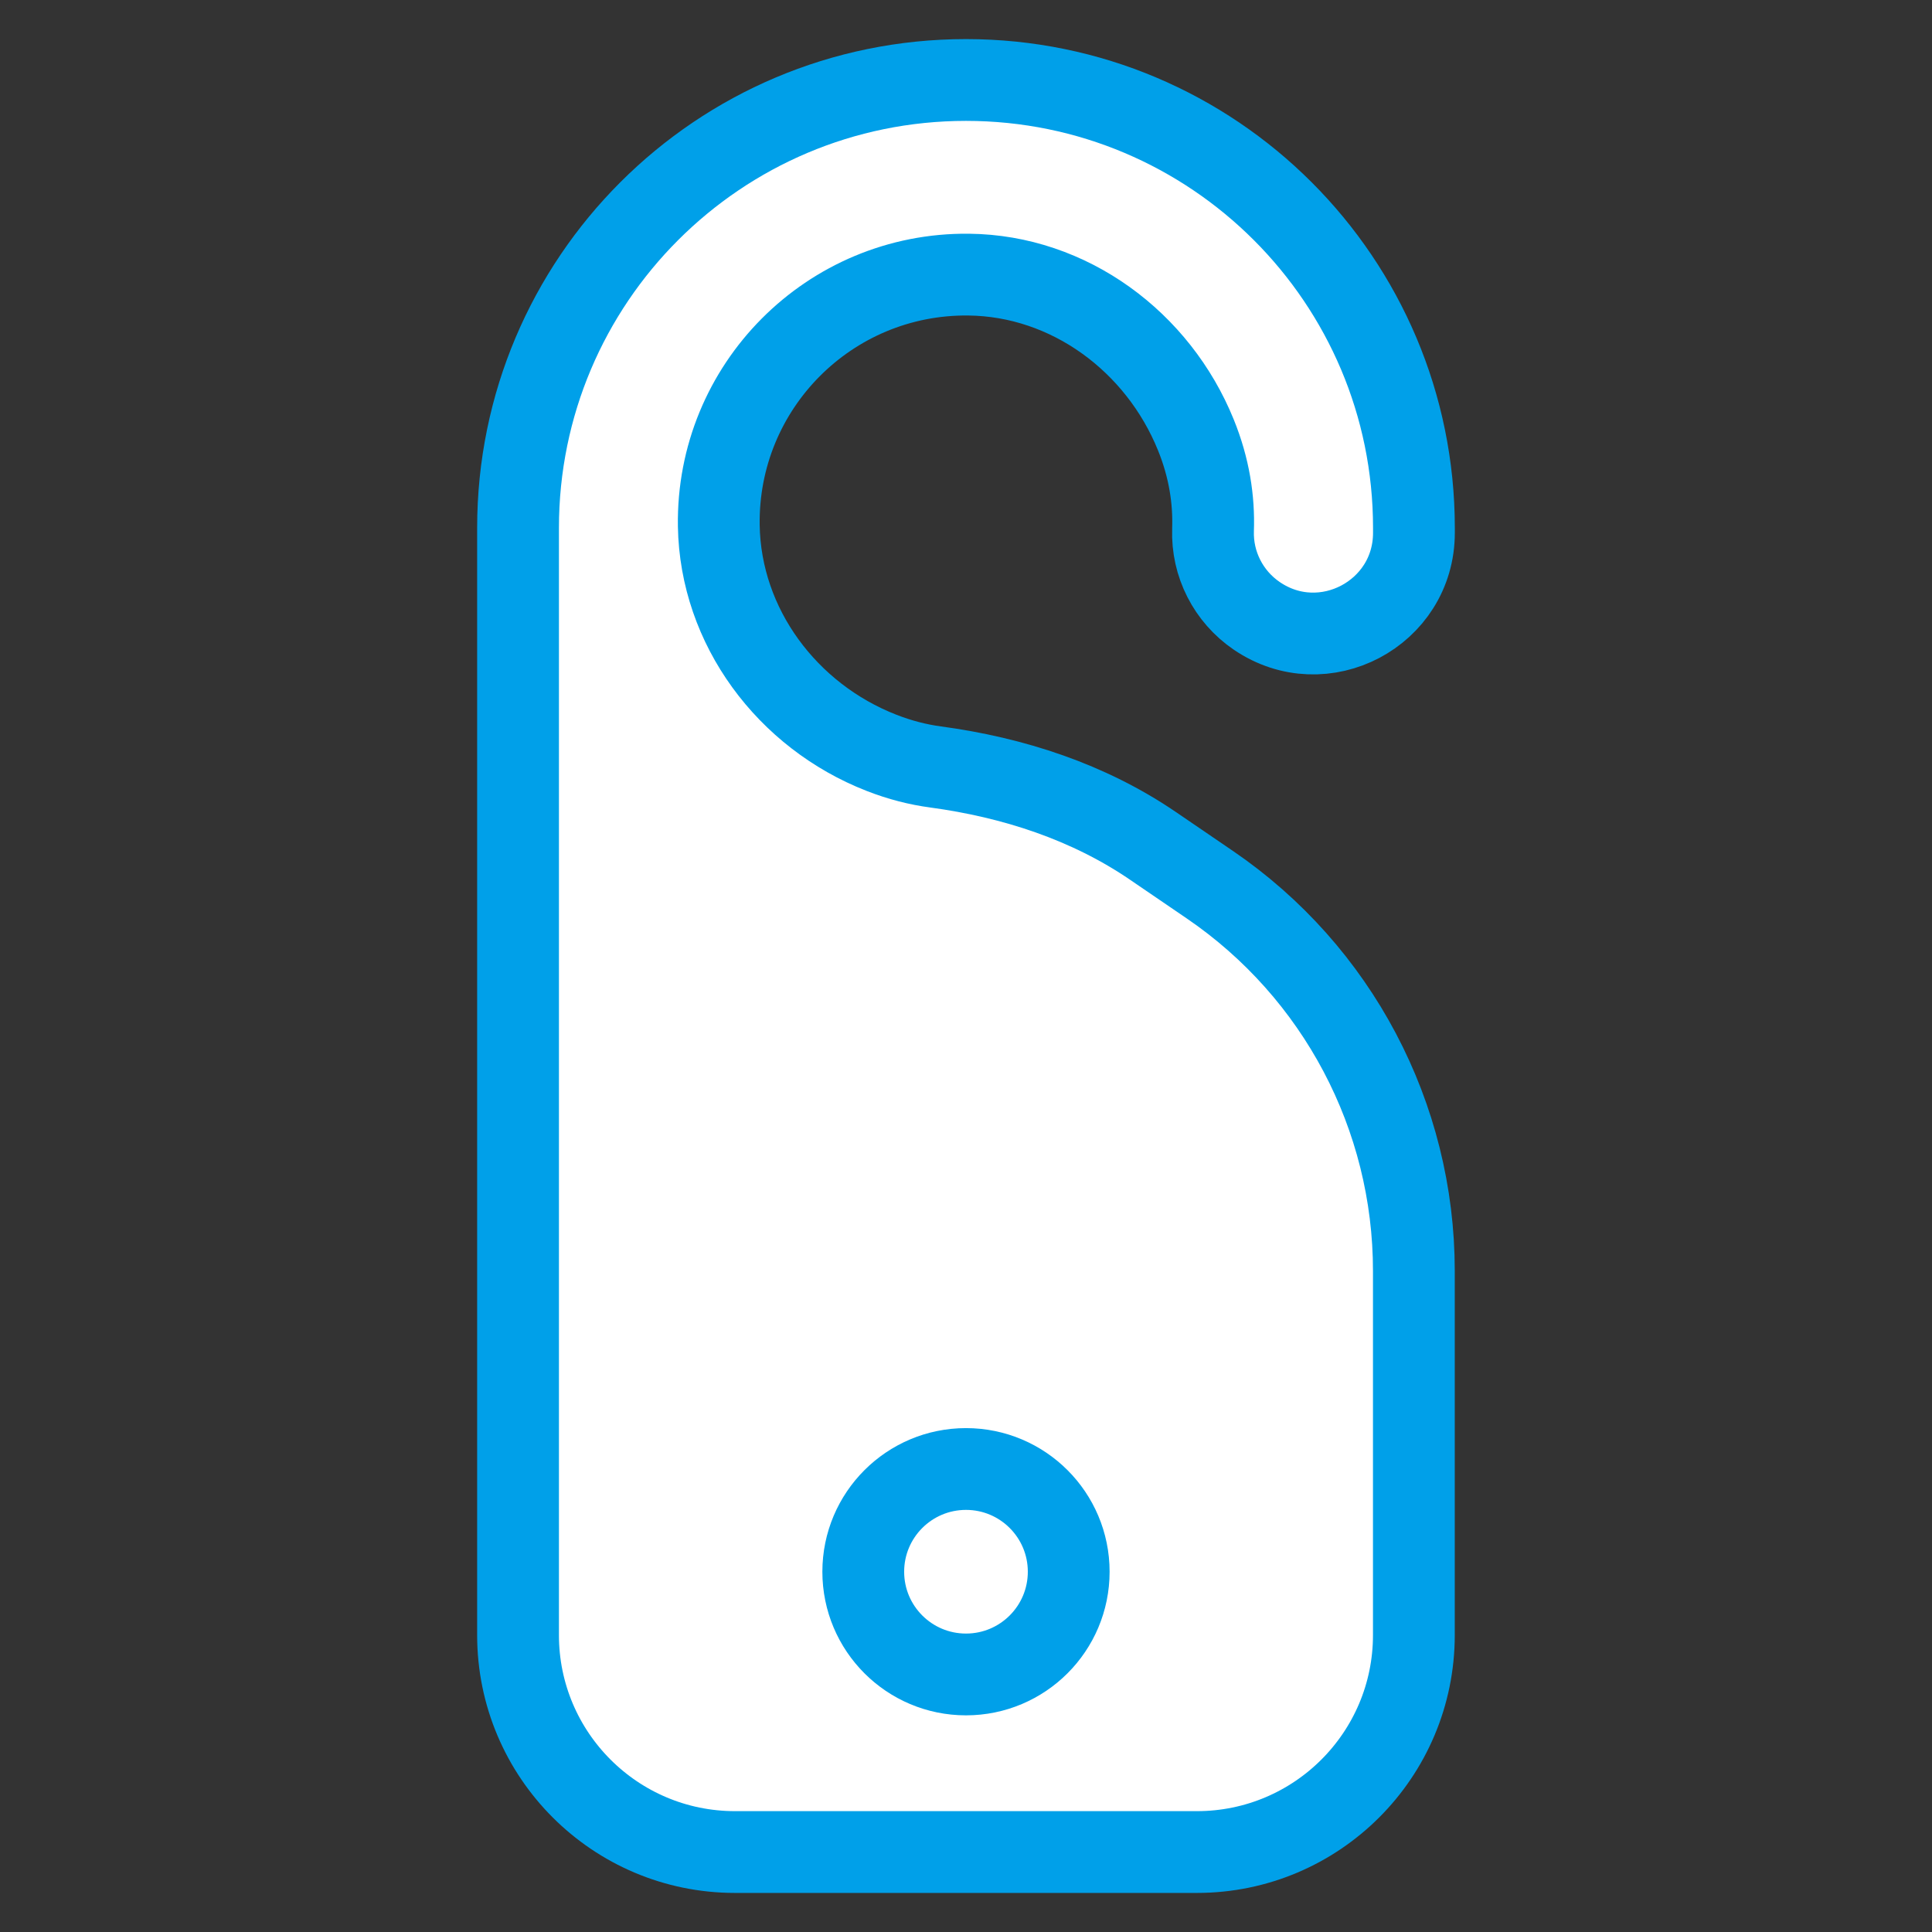 <?xml version="1.0" ?>
<!DOCTYPE svg  PUBLIC '-//W3C//DTD SVG 1.1//EN'  'http://www.w3.org/Graphics/SVG/1.1/DTD/svg11.dtd'>

<svg width="800px" height="800px" viewBox="0 0 70.867 70.867" enable-background="new 0 0 70.865 70.867" id="圖層_1" version="1.1" xml:space="preserve" xmlns="http://www.w3.org/2000/svg" xmlns:xlink="http://www.w3.org/1999/xlink">
<rect x="0" y="0" width="70.867" height="70.867" fill="#333333" stroke="none"/>
<g>
<path d="   M35.433,2.934L35.433,2.934c9.074,0,16.431,7.355,16.431,16.43v0.18c0,2.963-3.319,4.717-5.767,3.045l0,0   c-1.039-0.709-1.646-1.898-1.602-3.156c0.038-1.105-0.138-2.268-0.629-3.479c-1.387-3.421-4.648-5.844-8.34-5.881   c-5.099-0.052-9.239,4.106-9.16,9.212c0.059,3.706,2.51,6.978,5.963,8.327c0.679,0.266,1.343,0.434,1.992,0.521   c2.851,0.386,5.608,1.28,7.983,2.903l2.077,1.417c4.681,3.195,7.481,8.497,7.481,14.164v13.358c0,4.395-3.563,7.959-7.96,7.959   H26.961c-4.396,0-7.959-3.564-7.959-7.959V19.363C19.002,10.289,26.358,2.934,35.433,2.934z" fill="#FFFFFF" stroke="#00A0E9" stroke-linecap="round" stroke-linejoin="round" stroke-miterlimit="10" stroke-width="3"/>
<circle cx="35.433" cy="57.652" fill="#FFFFFF" r="3.768" stroke="#00A0E9" stroke-linecap="round" stroke-linejoin="round" stroke-miterlimit="10" stroke-width="3"/>
</g>
</svg>